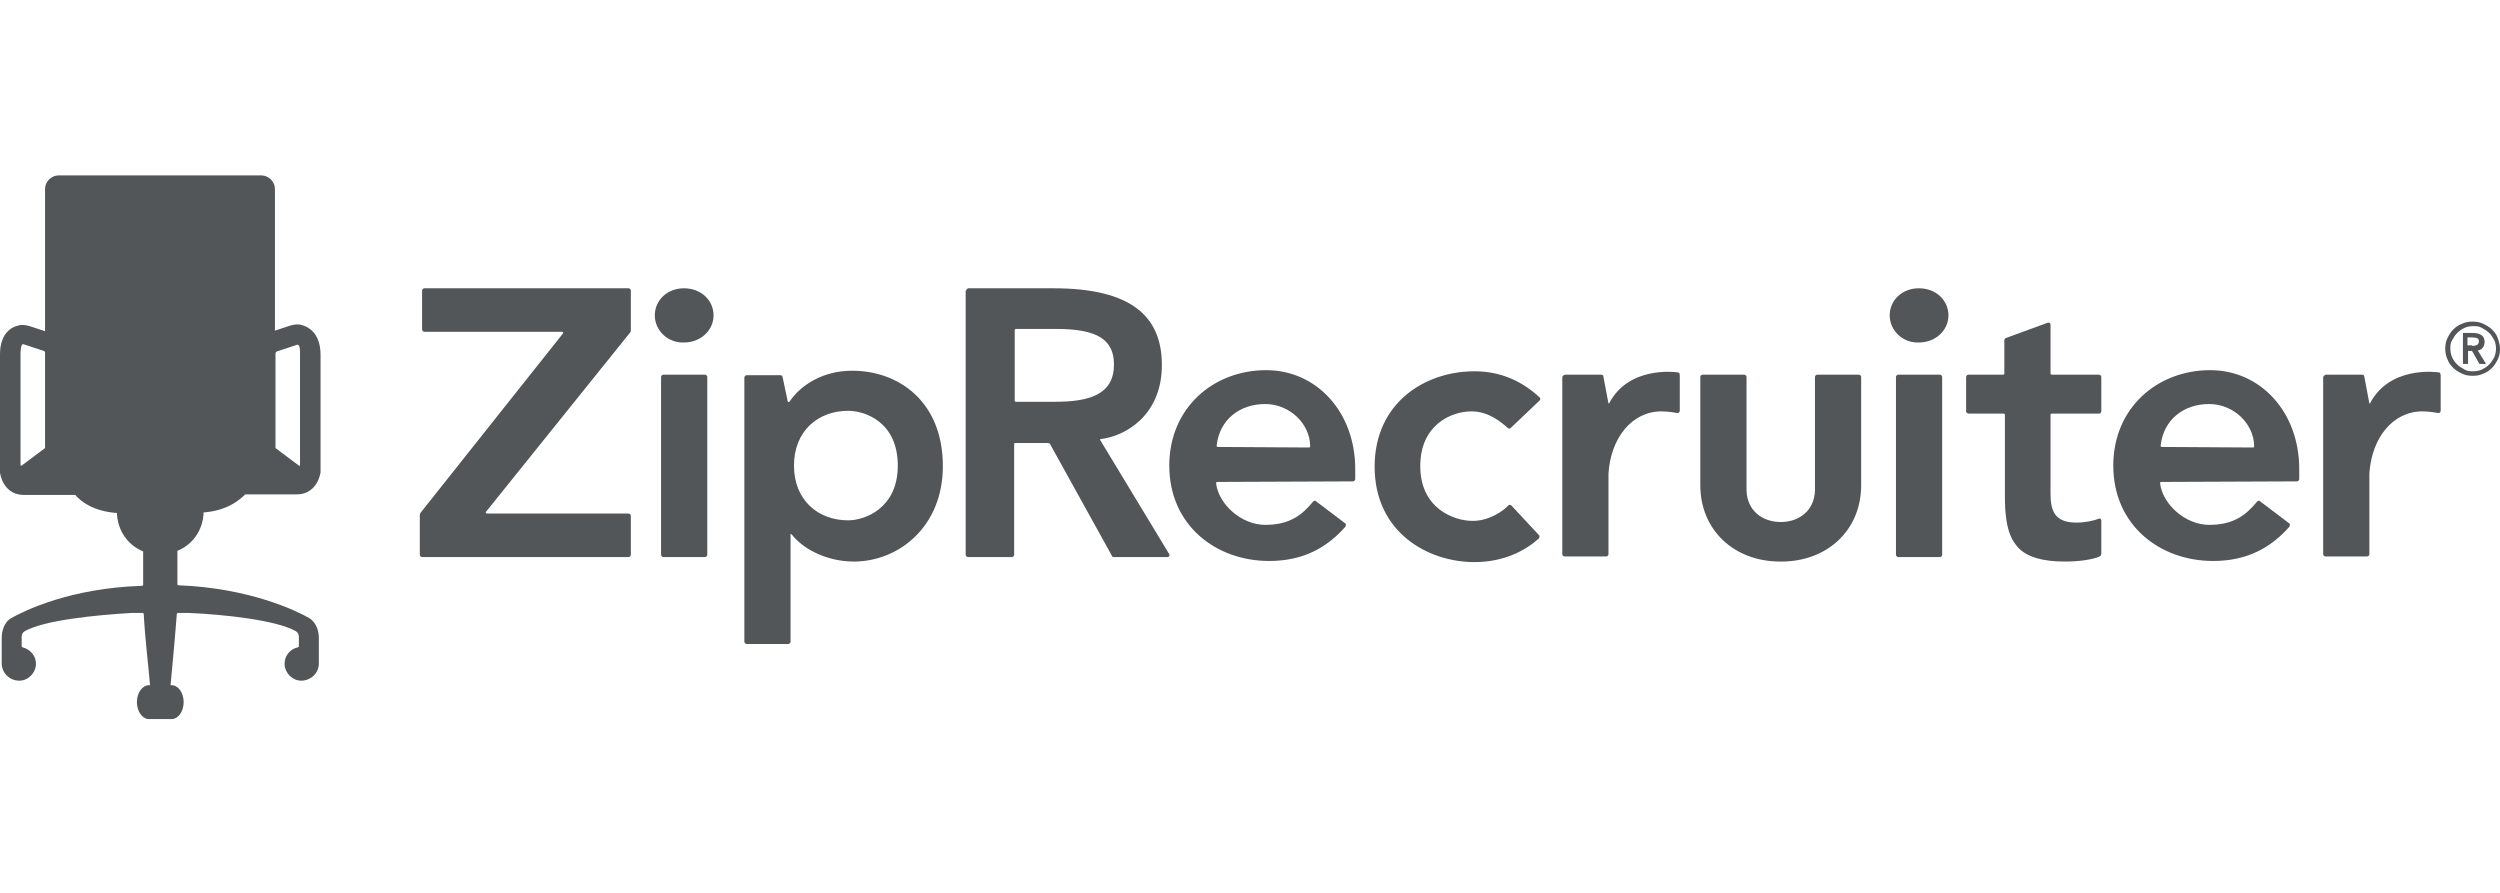 <svg width="140" height="50" viewBox="0 0 140 50" fill="none" xmlns="http://www.w3.org/2000/svg">
<path d="M105.823 17.662C105.823 16.808 106.525 16.144 107.452 16.144C108.442 16.144 109.113 16.84 109.113 17.662C109.113 18.484 108.41 19.18 107.452 19.18C106.525 19.211 105.823 18.484 105.823 17.662ZM108.633 20.982C108.697 20.982 108.761 21.045 108.761 21.108V31.067C108.761 31.131 108.697 31.194 108.633 31.194H106.302C106.238 31.194 106.174 31.131 106.174 31.067V21.108C106.174 21.045 106.238 20.982 106.302 20.982H108.633ZM23.541 28.728L31.526 18.674C31.558 18.642 31.526 18.579 31.462 18.579H23.765C23.701 18.579 23.637 18.516 23.637 18.452V16.271C23.637 16.208 23.701 16.144 23.765 16.144H35.2C35.264 16.144 35.327 16.208 35.327 16.271V18.516C35.327 18.547 35.327 18.579 35.295 18.61L27.214 28.664C27.182 28.696 27.214 28.759 27.278 28.759H35.2C35.264 28.759 35.327 28.823 35.327 28.886V31.067C35.327 31.131 35.264 31.194 35.2 31.194H23.637C23.573 31.194 23.509 31.131 23.509 31.067V28.823C23.509 28.791 23.541 28.759 23.541 28.728ZM54.109 16.271C54.109 16.208 54.173 16.144 54.237 16.144H58.996C63.372 16.144 65.065 17.725 65.065 20.444C65.065 23.258 63.021 24.428 61.647 24.586C61.615 24.586 61.583 24.618 61.615 24.649L65.48 31.036C65.512 31.099 65.48 31.194 65.385 31.194H62.382C62.318 31.194 62.254 31.162 62.254 31.099L58.804 24.87C58.773 24.839 58.741 24.807 58.709 24.807H56.856C56.824 24.807 56.792 24.839 56.792 24.87V31.067C56.792 31.131 56.728 31.194 56.664 31.194H54.205C54.141 31.194 54.077 31.131 54.077 31.067V16.271H54.109ZM59.092 22.499C61.072 22.499 62.382 22.057 62.382 20.413C62.382 19.021 61.456 18.421 59.156 18.421H56.888C56.856 18.421 56.824 18.452 56.824 18.484V22.436C56.824 22.468 56.856 22.499 56.888 22.499H59.092ZM84.613 23.954C84.549 24.017 84.486 24.017 84.422 23.954C84.134 23.701 83.4 23.037 82.409 23.037C81.26 23.037 79.535 23.796 79.535 26.104C79.535 28.475 81.419 29.17 82.473 29.17C83.431 29.17 84.23 28.57 84.454 28.317C84.517 28.253 84.581 28.253 84.645 28.317L86.178 29.961C86.242 30.024 86.21 30.087 86.178 30.15C85.412 30.846 84.198 31.478 82.569 31.478C79.95 31.478 76.979 29.803 76.979 26.135C76.979 22.562 79.79 20.792 82.569 20.792C84.102 20.792 85.284 21.393 86.21 22.246C86.274 22.31 86.274 22.373 86.21 22.436L84.613 23.954ZM68.163 26.989C68.131 26.989 68.1 27.02 68.1 27.052C68.227 28.222 69.505 29.392 70.847 29.392C72.252 29.392 72.923 28.823 73.53 28.095C73.561 28.032 73.657 28.032 73.689 28.064L75.318 29.297C75.382 29.328 75.382 29.423 75.35 29.486C74.296 30.688 72.955 31.415 71.07 31.415C68.1 31.415 65.48 29.423 65.48 26.072C65.48 22.847 67.94 20.729 70.91 20.729C73.721 20.729 75.893 23.068 75.893 26.262V26.831C75.893 26.894 75.829 26.957 75.766 26.957L68.163 26.989ZM73.306 25.06C73.338 25.06 73.37 25.029 73.37 24.997C73.37 23.764 72.252 22.626 70.847 22.626C69.441 22.626 68.291 23.479 68.131 24.965C68.131 24.997 68.163 25.029 68.195 25.029L73.306 25.06ZM121.027 26.989C120.995 26.989 120.963 27.02 120.963 27.052C121.091 28.222 122.368 29.392 123.71 29.392C125.115 29.392 125.786 28.823 126.393 28.095C126.425 28.032 126.521 28.032 126.553 28.064L128.182 29.297C128.246 29.328 128.246 29.423 128.214 29.486C127.16 30.688 125.818 31.415 123.933 31.415C120.963 31.415 118.344 29.423 118.344 26.072C118.344 22.847 120.803 20.729 123.774 20.729C126.585 20.729 128.757 23.068 128.757 26.262V26.831C128.757 26.894 128.693 26.957 128.629 26.957L121.027 26.989ZM126.169 25.06C126.201 25.06 126.233 25.029 126.233 24.997C126.233 23.764 125.115 22.626 123.71 22.626C122.304 22.626 121.155 23.479 120.995 24.965C120.995 24.997 121.027 25.029 121.059 25.029L126.169 25.06ZM87.648 20.982H89.66C89.724 20.982 89.788 21.013 89.788 21.076L90.075 22.594H90.107C91.193 20.508 93.749 20.824 93.972 20.855C94.036 20.855 94.068 20.919 94.068 21.045V23.005C94.068 23.068 94.004 23.132 93.94 23.132C93.94 23.132 93.461 23.037 93.046 23.037C91.385 23.037 90.203 24.523 90.075 26.515V31.036C90.075 31.099 90.011 31.162 89.948 31.162H87.616C87.552 31.162 87.488 31.099 87.488 31.036V21.108C87.52 21.045 87.584 20.982 87.648 20.982ZM130.258 20.982H132.27C132.334 20.982 132.398 21.013 132.398 21.076L132.685 22.594H132.717C133.803 20.508 136.359 20.824 136.582 20.855C136.646 20.855 136.678 20.919 136.678 21.045V23.005C136.678 23.068 136.614 23.132 136.55 23.132C136.55 23.132 136.071 23.037 135.656 23.037C133.995 23.037 132.813 24.523 132.685 26.515V31.036C132.685 31.099 132.622 31.162 132.558 31.162H130.226C130.162 31.162 130.098 31.099 130.098 31.036V21.108C130.13 21.045 130.194 20.982 130.258 20.982ZM110.103 23.037V21.108C110.103 21.045 110.167 20.982 110.231 20.982H112.179C112.211 20.982 112.243 20.95 112.243 20.919V19.053C112.243 18.99 112.275 18.958 112.339 18.927L114.67 18.073C114.766 18.041 114.83 18.105 114.83 18.2V20.919C114.83 20.95 114.862 20.982 114.894 20.982H117.545C117.609 20.982 117.673 21.045 117.673 21.108V23.037C117.673 23.1 117.609 23.163 117.545 23.163H114.894C114.862 23.163 114.83 23.195 114.83 23.226V27.621C114.83 28.506 114.99 29.265 116.267 29.265C116.747 29.265 117.226 29.17 117.545 29.044C117.609 29.012 117.673 29.075 117.673 29.139V31.004C117.673 31.067 117.641 31.131 117.577 31.162C117.162 31.352 116.363 31.447 115.629 31.447C114.383 31.447 113.552 31.194 113.073 30.72C112.626 30.277 112.275 29.581 112.275 27.842V23.226C112.275 23.195 112.243 23.163 112.211 23.163H110.262C110.167 23.163 110.103 23.1 110.103 23.037ZM99.722 29.233C98.7 29.233 97.837 28.601 97.805 27.463V21.108C97.805 21.045 97.741 20.982 97.677 20.982H95.346C95.282 20.982 95.218 21.045 95.218 21.108V27.178C95.218 29.676 97.103 31.447 99.69 31.447H99.754C102.341 31.447 104.225 29.676 104.225 27.178V21.108C104.225 21.045 104.162 20.982 104.098 20.982H101.766C101.702 20.982 101.638 21.045 101.638 21.108V27.463C101.606 28.601 100.744 29.233 99.722 29.233ZM44.239 29.961C44.239 29.929 44.303 29.898 44.335 29.929C45.006 30.783 46.347 31.447 47.817 31.447C50.308 31.447 52.8 29.518 52.8 26.104C52.8 22.468 50.308 20.76 47.721 20.76C46.092 20.76 44.846 21.551 44.207 22.499C44.175 22.531 44.143 22.531 44.111 22.468L43.824 21.108C43.824 21.045 43.76 21.013 43.696 21.013H41.812C41.748 21.013 41.684 21.076 41.684 21.14V35.936C41.684 35.999 41.748 36.063 41.812 36.063H44.143C44.207 36.063 44.271 35.999 44.271 35.936V29.961H44.239ZM47.497 29.139C45.804 29.139 44.463 28 44.463 26.072C44.463 24.143 45.804 23.005 47.497 23.005C48.487 23.005 50.276 23.669 50.276 26.072C50.276 28.475 48.423 29.139 47.497 29.139ZM36.669 17.662C36.669 16.808 37.372 16.144 38.298 16.144C39.288 16.144 39.959 16.84 39.959 17.662C39.959 18.484 39.256 19.18 38.298 19.18C37.372 19.211 36.669 18.484 36.669 17.662ZM39.48 20.982C39.544 20.982 39.608 21.045 39.608 21.108V31.067C39.608 31.131 39.544 31.194 39.48 31.194H37.148C37.084 31.194 37.02 31.131 37.02 31.067V21.108C37.02 21.045 37.084 20.982 37.148 20.982H39.48Z" fill="#525659"/>
<path fill-rule="evenodd" clip-rule="evenodd" d="M16.897 18.2C16.706 18.137 16.482 18.168 16.258 18.231L15.396 18.516V10.58C15.396 10.169 15.044 9.821 14.629 9.821H3.29C2.875 9.821 2.523 10.169 2.523 10.58V18.547L1.661 18.263C1.437 18.2 1.214 18.168 1.022 18.231C0.703 18.295 0 18.611 0 19.844V26.483C0.096 27.052 0.479 27.716 1.342 27.716H4.216C4.504 28.064 5.206 28.633 6.548 28.728C6.58 29.708 7.155 30.53 8.017 30.878V32.743C8.017 32.775 7.985 32.806 7.953 32.806C3.929 32.933 1.373 34.197 0.639 34.608C0.192 34.861 0.096 35.399 0.096 35.747V37.201C0.128 37.707 0.543 38.118 1.086 38.118C1.565 38.118 1.98 37.707 2.012 37.233C2.044 36.758 1.725 36.379 1.278 36.253C1.246 36.253 1.214 36.221 1.214 36.189V35.652C1.214 35.525 1.278 35.399 1.405 35.336C2.491 34.735 5.27 34.45 7.379 34.324H7.985C8.017 34.324 8.049 34.356 8.049 34.387C8.145 36.063 8.337 37.486 8.401 38.371H8.337C7.985 38.371 7.666 38.782 7.666 39.319C7.666 39.857 7.985 40.268 8.337 40.268H9.614C9.966 40.268 10.285 39.857 10.285 39.319C10.285 38.782 9.966 38.371 9.614 38.371H9.551C9.551 38.371 9.774 36.063 9.902 34.387C9.902 34.356 9.934 34.324 9.966 34.324H10.573C12.681 34.419 15.46 34.735 16.546 35.336C16.674 35.399 16.737 35.525 16.737 35.652V36.189C16.737 36.221 16.706 36.253 16.674 36.253C16.226 36.347 15.907 36.758 15.939 37.233C15.971 37.707 16.386 38.118 16.865 38.118C17.376 38.118 17.823 37.739 17.855 37.201V35.747C17.855 35.399 17.76 34.893 17.312 34.608C16.578 34.197 13.99 32.933 9.998 32.775C9.966 32.775 9.934 32.743 9.934 32.712V30.846C10.796 30.498 11.371 29.676 11.403 28.696C12.713 28.602 13.415 28.001 13.735 27.685H16.61C17.472 27.685 17.855 27.021 17.951 26.451V19.812C17.919 18.579 17.216 18.295 16.897 18.2ZM2.523 25.092L1.214 26.072C1.182 26.104 1.15 26.072 1.15 26.041V19.812C1.15 19.559 1.182 19.243 1.31 19.275L2.46 19.654C2.491 19.654 2.523 19.717 2.523 19.749V25.092ZM16.737 26.072L15.428 25.092V19.78C15.428 19.749 15.46 19.717 15.492 19.686L16.642 19.306C16.801 19.275 16.801 19.591 16.801 19.844V26.072C16.801 26.072 16.769 26.104 16.737 26.072Z" fill="#525659"/>
<path d="M136.934 19.528C136.934 19.306 136.966 19.117 137.061 18.927C137.157 18.737 137.253 18.579 137.381 18.453C137.509 18.326 137.668 18.2 137.86 18.137C138.052 18.042 138.243 18.01 138.467 18.01C138.69 18.01 138.882 18.042 139.074 18.137C139.265 18.231 139.425 18.326 139.553 18.453C139.681 18.579 139.808 18.737 139.872 18.927C139.936 19.117 140 19.306 140 19.528C140 19.749 139.968 19.939 139.872 20.128C139.776 20.318 139.681 20.476 139.553 20.603C139.425 20.729 139.265 20.856 139.074 20.919C138.882 21.014 138.69 21.045 138.467 21.045C138.243 21.045 138.052 21.014 137.86 20.919C137.668 20.824 137.509 20.729 137.381 20.603C137.253 20.476 137.125 20.318 137.061 20.128C136.966 19.939 136.934 19.717 136.934 19.528ZM137.221 19.528C137.221 19.686 137.253 19.875 137.317 20.002C137.381 20.16 137.477 20.287 137.604 20.413C137.732 20.539 137.86 20.603 138.02 20.698C138.179 20.792 138.339 20.792 138.499 20.792C138.658 20.792 138.85 20.761 138.978 20.698C139.106 20.634 139.265 20.539 139.393 20.413C139.521 20.287 139.585 20.16 139.681 20.002C139.744 19.844 139.776 19.686 139.776 19.528C139.776 19.37 139.744 19.18 139.681 19.053C139.617 18.927 139.521 18.769 139.393 18.642C139.265 18.516 139.138 18.453 138.978 18.358C138.818 18.263 138.658 18.263 138.499 18.263C138.339 18.263 138.147 18.295 138.02 18.358C137.892 18.421 137.732 18.516 137.604 18.642C137.477 18.769 137.413 18.895 137.317 19.053C137.221 19.212 137.221 19.338 137.221 19.528Z" fill="#525659"/>
<path d="M137.86 18.643H138.435C138.946 18.643 139.138 18.832 139.138 19.149C139.138 19.465 138.914 19.623 138.754 19.623L139.202 20.35V20.382H138.85L138.435 19.654H138.211V20.382H137.924V18.643H137.86ZM138.435 19.37C138.659 19.37 138.818 19.307 138.818 19.117C138.818 18.959 138.722 18.896 138.435 18.896H138.179V19.338H138.435V19.37Z" fill="#525659"/>
</svg>
